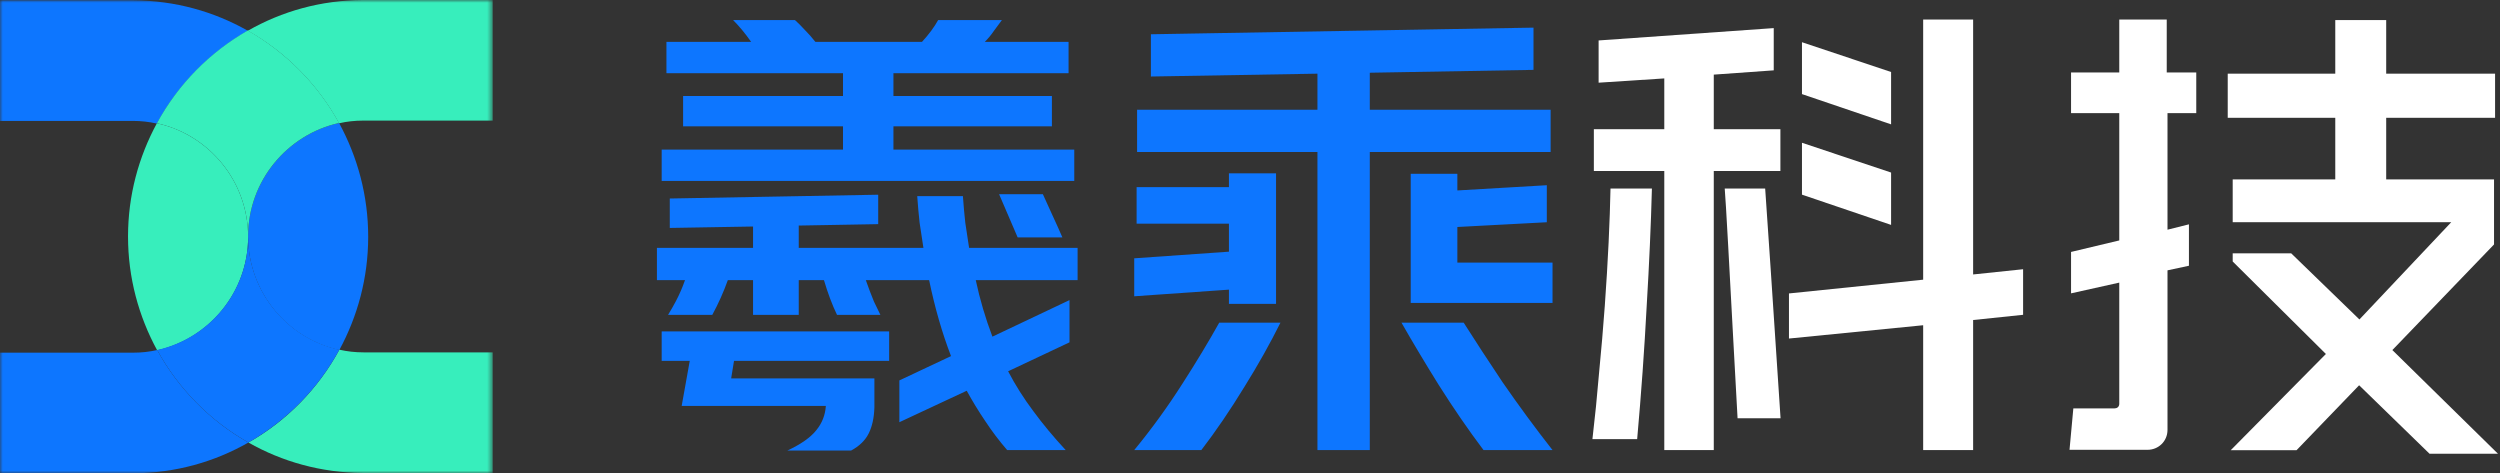 <svg width="449" height="85" viewBox="0 0 449 85" fill="none" xmlns="http://www.w3.org/2000/svg">
<rect x="0" y="0" width="449" height="85" fill="#333333" stroke="none"/>
<mask id="mask0_2108_32" style="mask-type:luminance" maskUnits="userSpaceOnUse" x="0" y="0" width="89" height="85">
<path d="M88.487 84.999V0L-7.62939e-06 0V84.999H88.487Z" fill="white"/>
</mask>
<g mask="url(#mask0_2108_32)">
<path d="M44.508 5.521C38.429 2.07 31.452 0.106 23.999 0.053H23.84H23.787H-0V21.714H23.84C25.32 21.714 26.748 21.874 28.175 22.192C31.98 15.184 37.637 9.45 44.508 5.521Z" fill="#0D76FF"/>
<path d="M44.561 42.42C44.561 42.473 44.561 42.473 44.561 42.526V42.579C44.614 52.508 51.644 60.843 60.947 62.861C64.225 56.808 66.127 49.906 66.127 42.526C66.127 35.146 64.225 28.192 60.895 22.086C51.591 24.157 44.561 32.492 44.561 42.42Z" fill="#0D76FF"/>
<path d="M23.946 85H23.999C31.505 84.947 38.482 82.982 44.614 79.479C37.742 75.603 32.033 69.816 28.227 62.861C26.853 63.18 25.426 63.339 23.946 63.339H0V85H23.787C23.84 85 23.893 85 23.946 85Z" fill="#0D76FF"/>
<path d="M44.614 79.478C50.693 82.928 57.67 84.893 65.124 84.946H65.282H65.335H88.488V63.285H65.282C63.802 63.285 62.375 63.125 60.947 62.806C57.142 69.815 51.486 75.602 44.614 79.478Z" fill="#37EEBC"/>
<path d="M60.895 22.14C62.269 21.821 63.749 21.661 65.177 21.661H88.488V0H65.335C65.282 0 65.282 0 65.229 0H65.124C57.617 0.053 50.64 2.017 44.508 5.521C51.38 9.397 57.089 15.184 60.895 22.14Z" fill="#37EEBC"/>
<path d="M44.561 42.578C44.561 42.525 44.561 42.525 44.561 42.472V42.419C44.508 32.491 37.478 24.156 28.175 22.139C24.897 28.191 22.994 35.093 22.994 42.472C22.994 49.852 24.897 56.807 28.227 62.913C37.53 60.842 44.561 52.507 44.561 42.578Z" fill="#37EEBC"/>
<path d="M44.614 79.478C51.485 75.55 57.142 69.816 60.947 62.807C51.644 60.79 44.614 52.454 44.561 42.527C44.561 52.454 37.531 60.79 28.227 62.86C32.033 69.816 37.742 75.603 44.614 79.478Z" fill="#0D76FF"/>
<path d="M44.561 42.421C44.561 32.492 51.591 24.158 60.894 22.087C57.089 15.132 51.38 9.398 44.508 5.469C37.636 9.398 31.98 15.132 28.174 22.14C37.478 24.158 44.508 32.492 44.561 42.421Z" fill="#37EEBC"/>
</g>
<path fill-rule="evenodd" clip-rule="evenodd" d="M151.401 17.238V13.145H119.693V7.519H134.906C133.823 5.985 132.741 4.677 131.658 3.598H142.769C143.282 4.052 143.852 4.621 144.478 5.303C145.162 5.985 145.817 6.724 146.444 7.519H165.589C166.842 6.155 167.811 4.848 168.495 3.598H179.947C179.491 4.223 179.007 4.876 178.495 5.559C178.039 6.24 177.498 6.894 176.871 7.519H191.913V13.145H160.461V17.238H188.922V22.694H160.461V26.871H192.939V32.498H118.838V26.871H151.401V22.694H122.684V17.238H151.401ZM159.692 59.522V64.808H131.829L131.316 67.962H157.042V73.162C156.985 75.038 156.643 76.601 156.017 77.851C155.39 79.101 154.336 80.124 152.854 80.92H141.402C143.852 79.783 145.589 78.561 146.615 77.254C147.64 76.004 148.21 74.554 148.324 72.906H122.428L123.88 64.808H118.838V59.522H159.692ZM236.613 27.298H204.221V19.71H236.613V13.231L206.699 13.742V6.155L275.416 4.962V12.549L246.015 13.061V19.71H278.492V27.298H246.015V80.835H236.613V27.298ZM253.364 54.407V31.219H261.74V34.203L277.808 33.265V39.914L261.74 40.767V47.161H278.834V54.407H253.364ZM220.716 33.605V31.134H229.177V54.577H220.716V52.02L203.707 53.213V46.393L220.716 45.2V40.17H204.135V33.605H220.716ZM179.435 34.874H187.298C187.411 35.145 187.96 36.344 188.592 37.722C189.55 39.816 190.699 42.324 190.801 42.632H182.768L179.435 34.874ZM203.707 80.835C206.841 77.027 209.747 73.02 212.425 68.814C214.914 64.936 217.096 61.316 218.972 57.954H229.971C228.091 61.725 225.946 65.544 223.536 69.411C220.972 73.616 218.379 77.424 215.759 80.835H203.707ZM258.407 69.155C261.028 73.304 263.706 77.197 266.441 80.835H278.834C275.757 76.913 272.766 72.849 269.86 68.644C267.275 64.777 264.948 61.213 262.879 57.954H251.706C253.772 61.569 256.006 65.302 258.407 69.155ZM121.402 54.066C122.029 52.873 122.57 51.622 123.026 50.315H117.983V44.518H135.248V40.681L120.291 40.938V35.652L157.726 34.97V40.255L143.453 40.511V44.518H165.845C165.617 43.04 165.389 41.534 165.162 40C164.99 38.465 164.848 36.873 164.734 35.226H172.939C173.053 36.873 173.195 38.465 173.366 40C173.594 41.534 173.822 43.04 174.05 44.518H193.537V50.315H175.247C175.988 53.781 176.984 57.164 178.238 60.46L192.084 53.896V61.482L181.058 66.683C182.369 69.183 183.879 71.571 185.588 73.844C187.298 76.174 189.235 78.505 191.4 80.835H180.888C179.463 79.186 178.152 77.453 176.956 75.635C175.76 73.873 174.649 72.054 173.623 70.178L161.525 75.83V68.323L170.803 63.955C169.207 59.806 167.896 55.259 166.871 50.315H155.503C155.959 51.622 156.443 52.901 156.957 54.151C157.332 54.938 157.72 55.737 158.121 56.55H150.327C149.453 54.729 148.671 52.651 147.983 50.315H143.453V56.55H135.248V50.315H130.718C129.964 52.432 129.033 54.51 127.927 56.55H119.984C120.508 55.696 120.981 54.868 121.402 54.066Z" fill="#0D76FF"/>
<path d="M298.906 30.707H286.256V23.205H298.906V14.083L287.111 14.851V7.264L318.563 5.047V12.634L307.794 13.402V23.205H319.76V30.707H307.794V80.835H298.906V30.707Z" fill="white"/>
<path d="M345.401 58.413L321.298 60.801V52.702L345.401 50.23V3.512H354.374V49.292L363.348 48.354V56.538L354.374 57.475V80.835H345.401V58.413Z" fill="white"/>
<path d="M286 78.874C286.456 75.009 286.855 71.031 287.196 66.939C287.595 62.846 287.938 58.84 288.222 54.918C288.507 50.94 288.735 47.161 288.906 43.58C289.077 39.942 289.191 36.703 289.247 33.862H296.683C296.513 40.34 296.199 47.388 295.743 55.004C295.344 62.619 294.775 70.576 294.034 78.874H286Z" fill="white"/>
<path d="M311.322 61.505L311.323 61.523L311.324 61.532C311.682 68.241 311.983 73.856 312.067 75.123H319.788C319.745 74.472 319.626 72.678 319.461 70.179L319.46 70.157L319.455 70.084L319.451 70.033C318.748 59.377 317.227 36.334 317.025 33.862H309.76C309.939 35.682 310.714 50.151 311.322 61.505Z" fill="white"/>
<path d="M389.283 20.317H394.449V13.016H389.146V3.512H380.621V13.016H371.96V20.317H380.621V43.181L371.96 45.248V52.685L380.621 50.758V72.52C380.621 73.071 380.209 73.346 379.796 73.346H372.372L371.685 80.784H385.709C387.633 80.784 389.283 79.27 389.283 77.204V48.553L393.133 47.727V40.289L389.283 41.254V20.317Z" fill="white"/>
<path d="M419.415 21.159V32.224H400.992V39.91H440.242L423.752 57.375L411.5 45.5H400.992V46.965L417.73 63.574L400.642 80.852H412.463L423.698 69.194L436.34 81.487H448.63L429.668 62.871L447.927 43.905L447.929 32.224H428.561V21.159H448.115V13.231H428.561V3.598H419.415V13.231H400.1V21.159H419.415Z" fill="white"/>
<path d="M323.634 7.581V16.9L339.639 22.334V12.931L323.634 7.581Z" fill="white"/>
<path d="M323.634 34.959V25.641L339.639 30.989V40.393L323.634 34.959Z" fill="white"/>
</svg>
